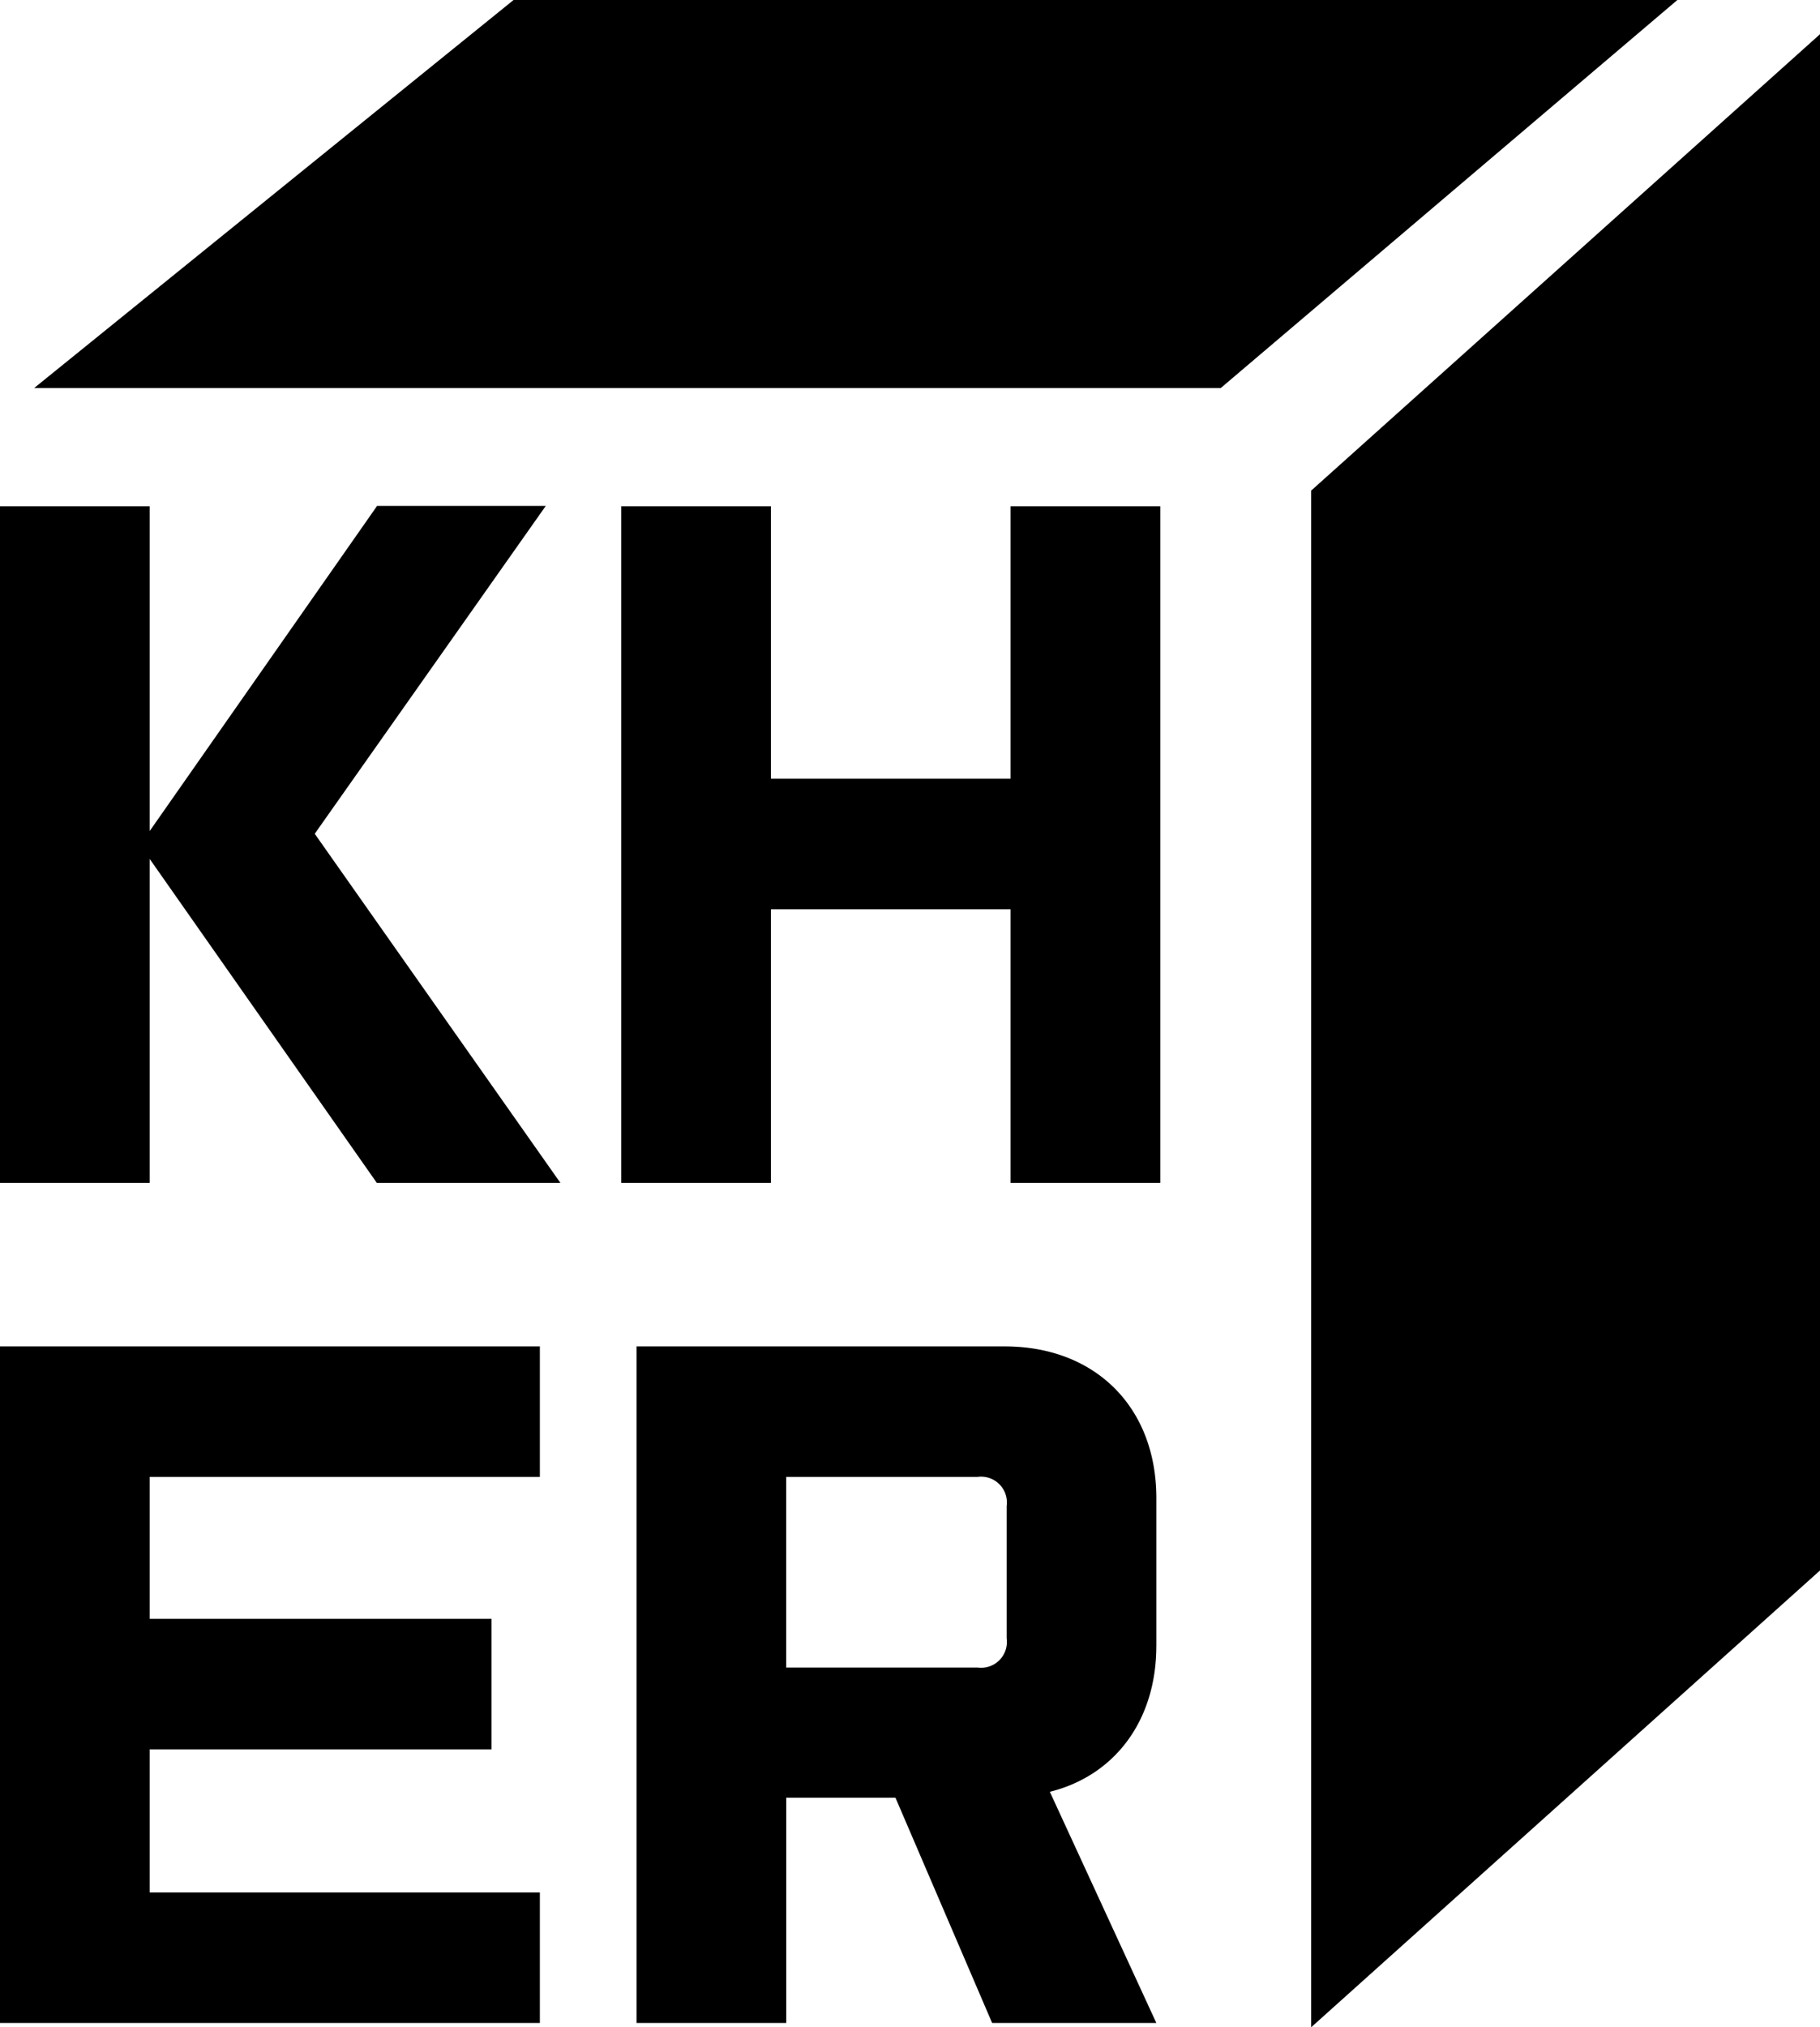 <svg xmlns="http://www.w3.org/2000/svg" width="116" height="129.148" viewBox="0 0 116 129.148">
  <g id="Group_1" data-name="Group 1" transform="translate(-458 -24)">
    <g id="logo_kher" transform="translate(458 24)">
      <path id="Path_1" data-name="Path 1" d="M133.261,404.407a1.645,1.645,0,0,1-1.853,1.853h-12.2V394.114h12.2a1.645,1.645,0,0,1,1.853,1.853Zm9.541.476v-9.416c0-5.785-3.882-9.667-9.667-9.667H109.67v43.1h9.541v-14.35h6.962l6.161,14.35H142.8l-6.787-14.725c4.132-1.027,6.787-4.533,6.787-9.291M69.1,428.9h34.409v-8.314H78.641v-9.116h21.788v-8.314H78.641v-9.041h24.868V385.8H69.1Z" transform="translate(-69.1 -300.027)"/>
      <rect id="Rectangle_1" data-name="Rectangle 1" width="116" height="129.148" transform="translate(0 0)" fill="none"/>
      <path id="Path_2" data-name="Path 2" d="M93.116,172.025,78.641,192.711V172.025H69.1v43.1h9.541V194.489l14.475,20.635h11.7L89.16,192.886,103.885,172H93.116Zm40.395,0V189.38H118.235V172.025h-9.541v43.1h9.541v-17.43h15.276v17.43h9.541v-43.1Z" transform="translate(-69.1 -139.77)"/>
      <path id="Path_3" data-name="Path 3" d="M402.8,81.075v97.894l32.431-29.1V52Z" transform="translate(-319.231 -49.821)"/>
      <path id="Path_4" data-name="Path 4" d="M108.353,43.3,77.8,68.018h75.63L182.53,43.3Z" transform="translate(-75.621 -43.3)"/>
    </g>
  </g>
</svg>

